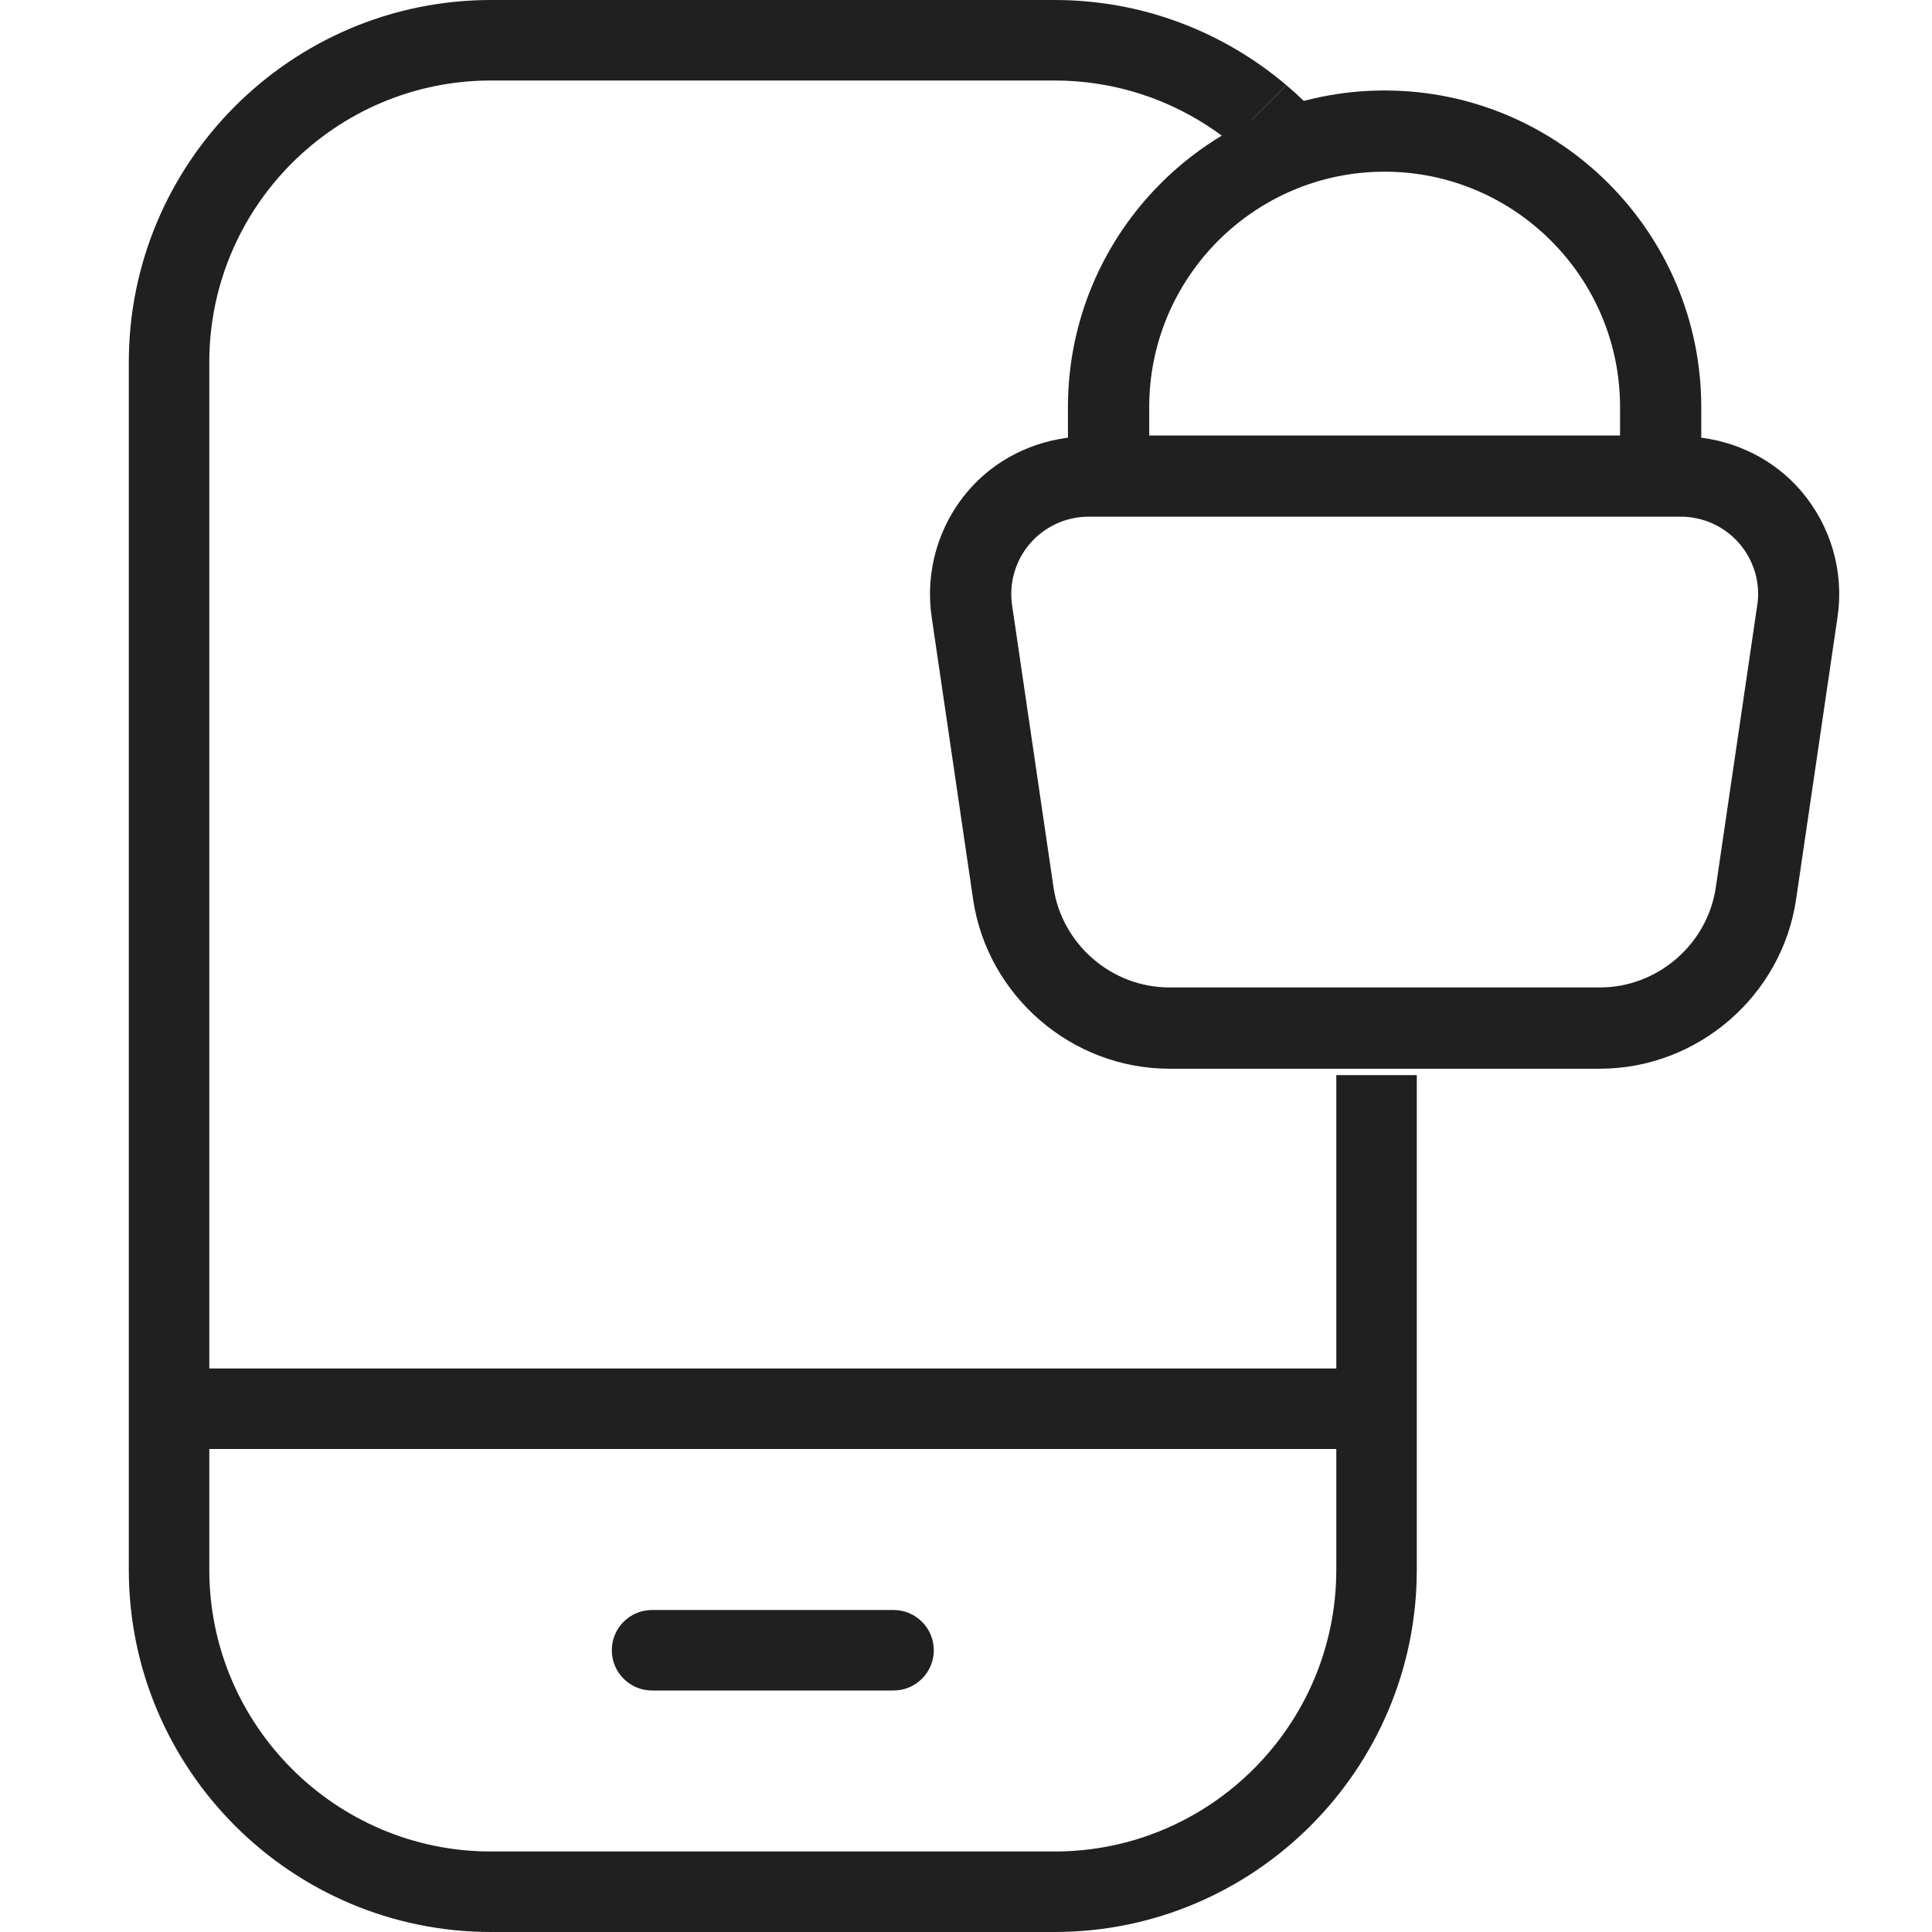 <svg width="30" height="30" viewBox="0 0 30 30" fill="none" xmlns="http://www.w3.org/2000/svg">
<path fill-rule="evenodd" clip-rule="evenodd" d="M10.125 26.25H13.875C14.22 26.25 14.5 25.97 14.5 25.625C14.5 25.28 14.22 25 13.875 25H10.125C9.78 25 9.5 25.28 9.5 25.625C9.5 25.97 9.78 26.25 10.125 26.25Z" fill="#212020"/>
<path fill-rule="evenodd" clip-rule="evenodd" d="M22 24.375V20V18.75V16.694H20.75V21.25H3.25V5.625C3.25 3.212 5.213 1.25 7.625 1.25H16.375C17.307 1.25 18.171 1.543 18.881 2.041C18.954 2.092 19.025 2.145 19.094 2.2L19.973 1.321C19.001 0.498 17.748 0 16.375 0H7.625C4.524 0 2 2.524 2 5.625V24.375C2 27.476 4.524 30 7.625 30H16.375C19.476 30 22 27.476 22 24.375ZM20.75 22.5H3.25V24.375C3.25 26.788 5.213 28.75 7.625 28.75H16.375C18.788 28.75 20.75 26.788 20.75 24.375V22.5Z" fill="#212020"/>
<path d="M19.973 1.321L19.094 2.2C19.337 2.393 19.56 2.612 19.757 2.852L21.026 2.5C20.731 2.059 20.376 1.662 19.973 1.321Z" fill="#212020"/>
<path d="M26.322 6.881V6.321C26.322 3.663 24.159 1.5 21.5 1.5C18.842 1.5 16.678 3.663 16.678 6.321V6.881C16.075 6.939 15.511 7.214 15.111 7.677C14.661 8.198 14.461 8.888 14.561 9.569L15.204 13.949C15.418 15.403 16.688 16.5 18.157 16.5H24.843C26.313 16.5 27.583 15.404 27.796 13.949L28.439 9.569C28.54 8.888 28.338 8.199 27.888 7.677C27.487 7.214 26.926 6.939 26.322 6.881ZM21.5 2.571C23.568 2.571 25.251 4.253 25.251 6.321V6.857H17.75V6.321C17.75 4.253 19.432 2.571 21.5 2.571ZM27.38 9.413L26.737 13.793C26.6 14.725 25.785 15.428 24.844 15.428H18.158C17.216 15.428 16.402 14.725 16.265 13.793L15.622 9.413C15.567 9.04 15.676 8.663 15.923 8.377C16.169 8.092 16.527 7.928 16.904 7.928H26.098C26.476 7.928 26.834 8.092 27.08 8.377C27.326 8.663 27.437 9.04 27.381 9.413H27.38Z" fill="#212020" stroke="#212020" stroke-width="0.19"/>
</svg>
